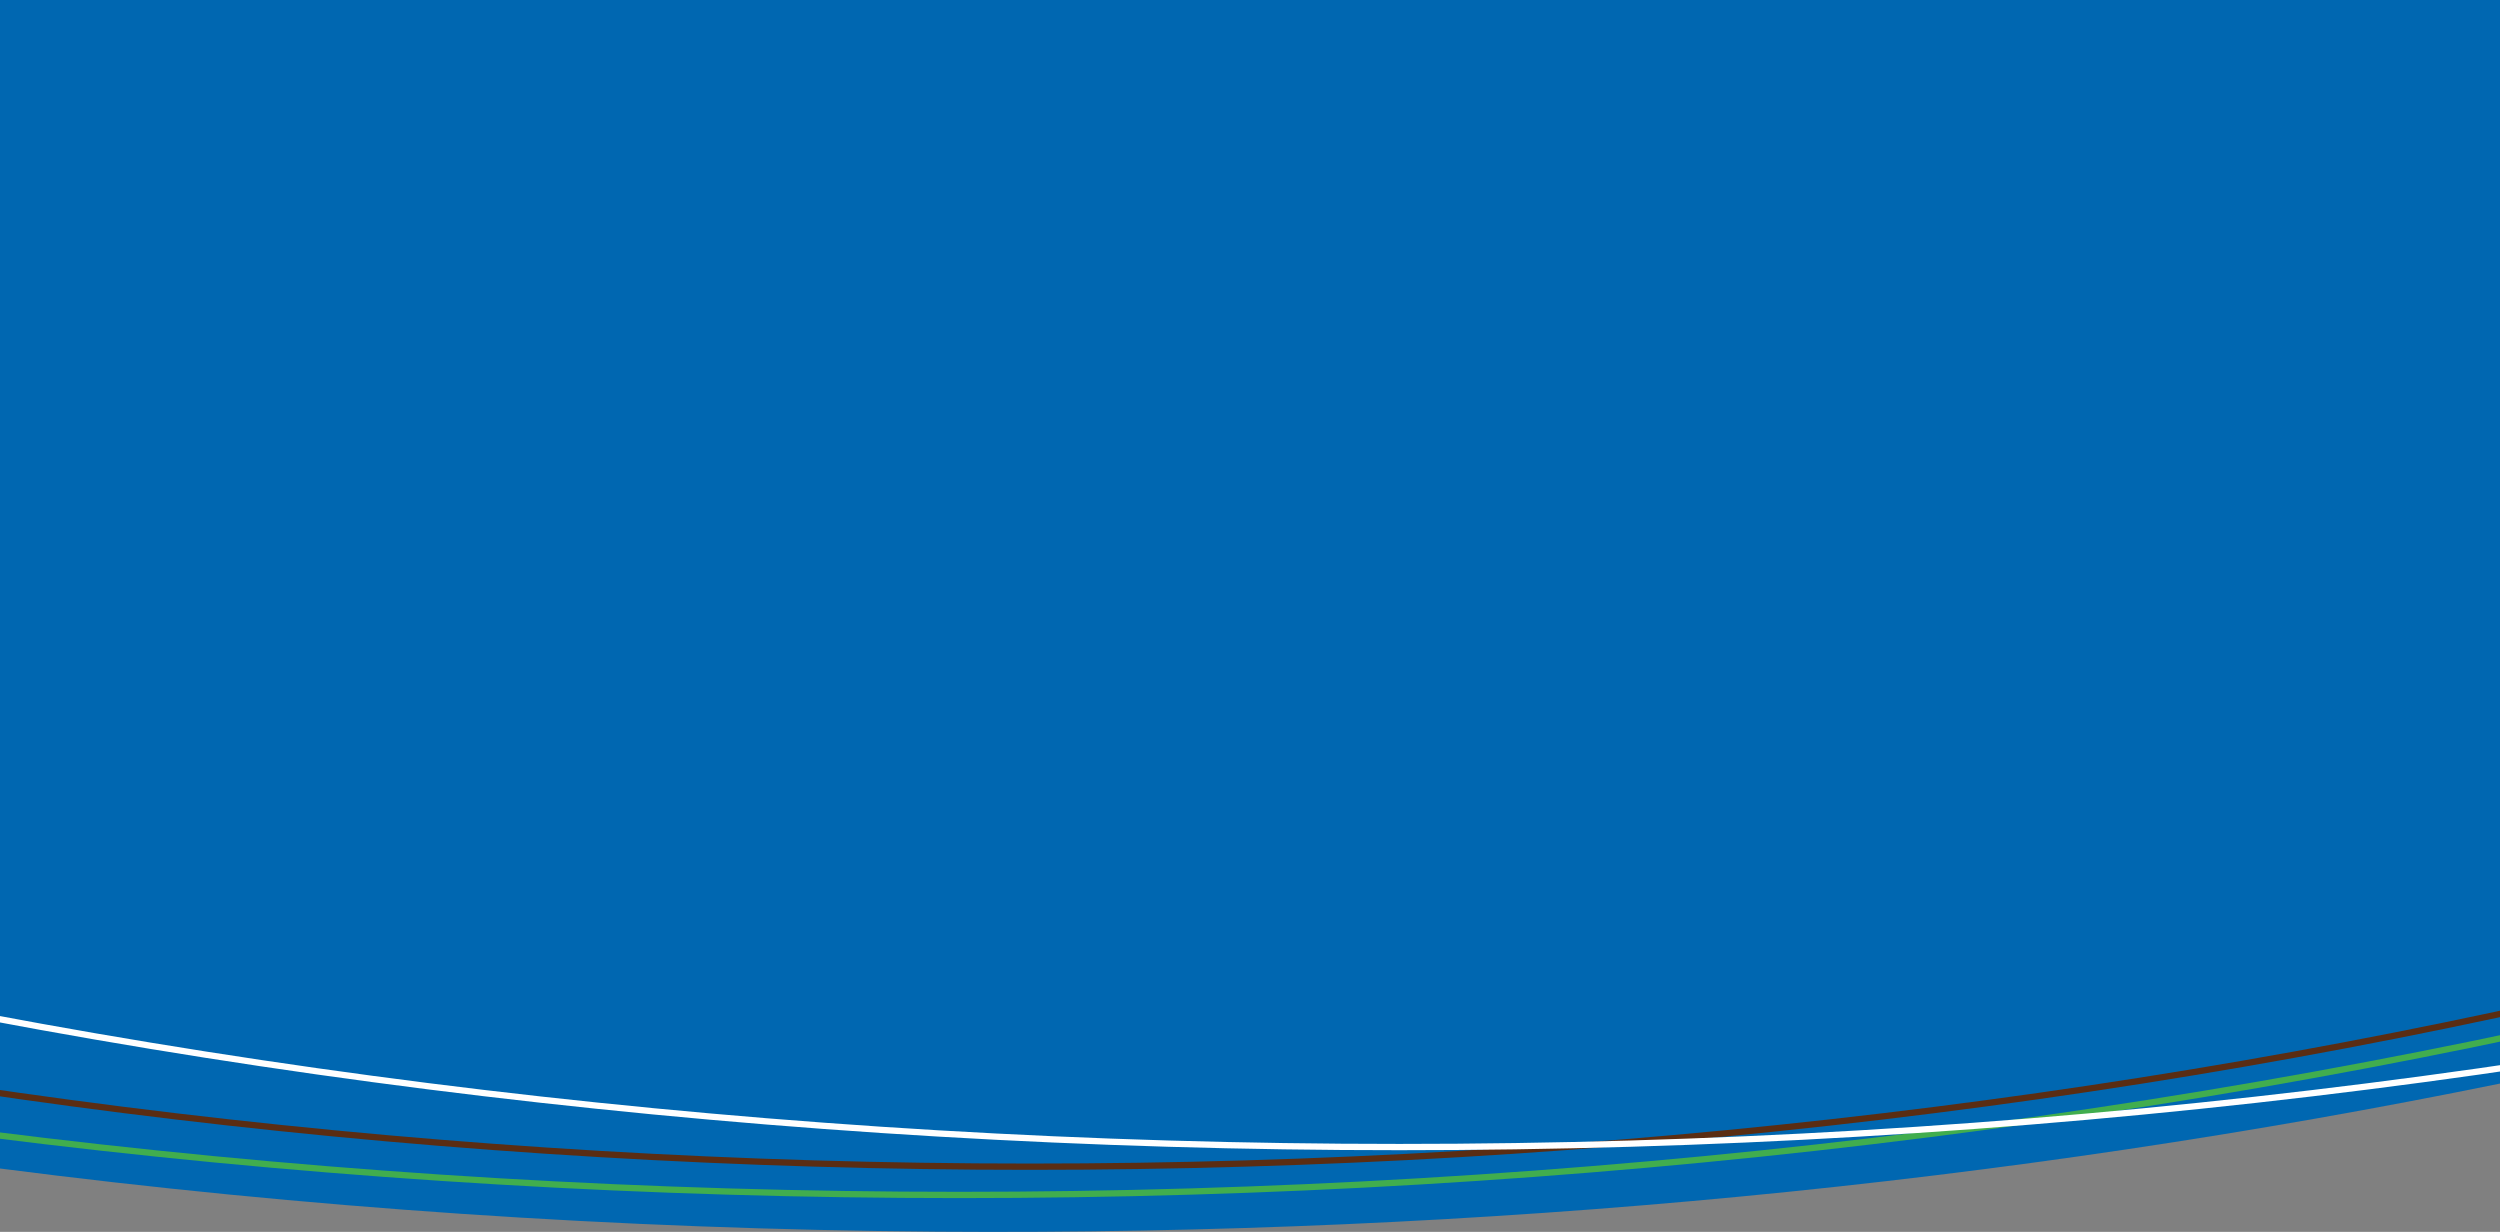 <svg width="597.2" height="294.27" version="1.1" viewBox="0 0 597.2 294.27" xml:space="preserve" xmlns="http://www.w3.org/2000/svg">
<rect x="0" y="0" width="597.2" height="294.27" fill="#808080" stroke="none"/>
<style type="text/css">
	.st0{fill:#0067B1;}
	.st1{fill:none;stroke:#41AD4E;stroke-width:1.5;stroke-miterlimit:10;}
	.st2{fill:none;stroke:#5A2D13;stroke-width:1.5;stroke-miterlimit:10;}
	.st3{fill:none;stroke:#FFFFFF;stroke-width:1.5;stroke-miterlimit:10;}
</style>
<path class="st0" d="m597.2 0h-597.2v279.13c72.3 9.34 147.19 14.52 223.93 15.09 130.83 0.97 256.48-11.55 373.27-35.38z"/>
<ellipse class="st1" transform="rotate(-89.576)" cx="379.87" cy="217.44" rx="663.67" ry="1113.9"/>
<ellipse class="st2" transform="rotate(-89.576)" cx="342.91" cy="235.19" rx="619.83" ry="1040.3"/>
<ellipse class="st3" transform="rotate(-89.576)" cx="392.09" cy="322.47" rx="663.67" ry="1113.9"/>
</svg>
